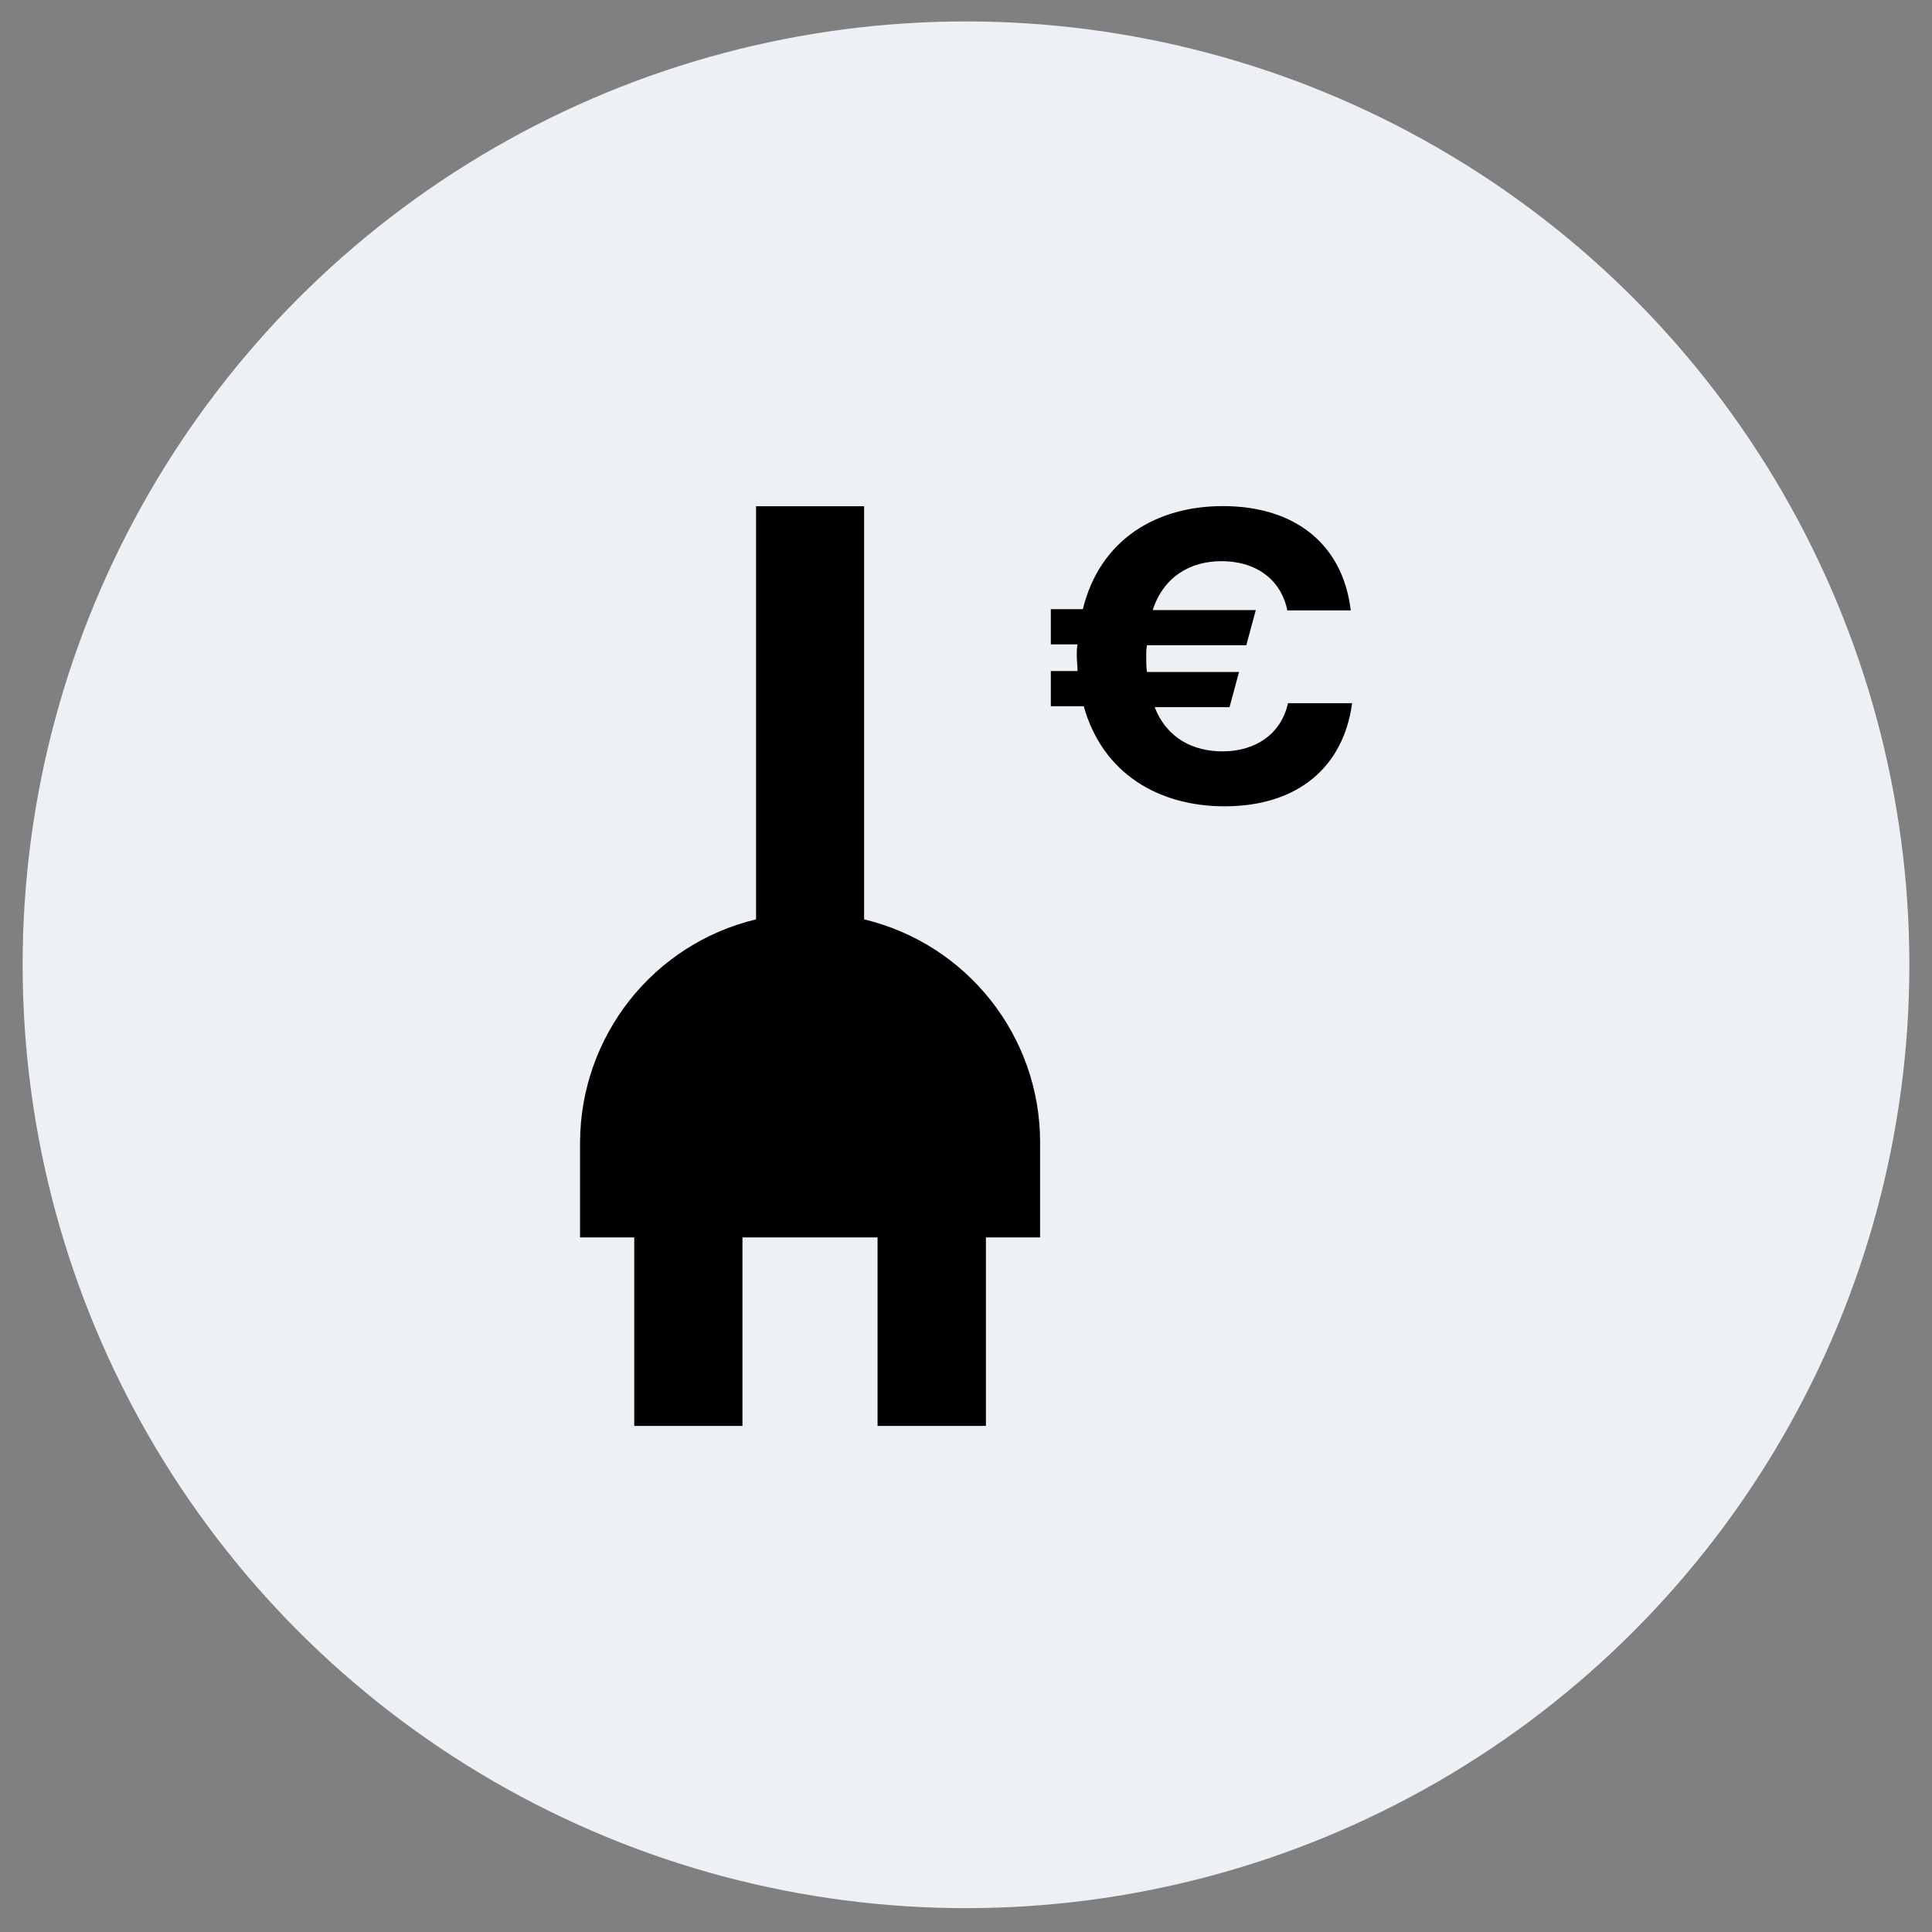 <?xml version="1.0" encoding="UTF-8"?><svg id="Ebene_1" xmlns="http://www.w3.org/2000/svg" width="128" height="128" viewBox="0 0 128 128"><rect x="0" y="0" width="128" height="128" fill="#808080" stroke="none"/><defs><style>.cls-1{fill:#edf1f6;}</style></defs><circle class="cls-1" cx="64" cy="63.92" r="62.5"/><g><path d="M80.91,37.18c2.55,0,4.02,1.44,4.38,3.26h4.2c-.51-4.33-3.64-6.91-8.47-6.91-4.4,0-8.14,2.2-9.28,6.83h-2.12v2.33h1.77c-.05,.25-.05,.51-.05,.76,0,.33,.05,.68,.05,1.01h-1.77v2.33h2.18c1.26,4.5,5.01,6.63,9.33,6.63,4.88,0,7.89-2.63,8.45-6.83h-4.25c-.43,2-2.12,3.19-4.33,3.19-1.95,0-3.69-.86-4.5-2.93h4.96l.63-2.33h-6.1c-.05-.3-.05-.68-.05-1.01,0-.25,0-.51,.05-.76h6.58l.63-2.33h-6.83c.73-2.25,2.53-3.24,4.55-3.24Z"/><g id="GRID_GUIDES"><path d="M42.03,94.47h7.16v-12.49h8.95v12.49h7.18v-12.49h3.59v-6.3c0-7.03-4.83-13.13-11.66-14.77v-27.37h-7.16v27.37c-6.83,1.64-11.63,7.74-11.66,14.77v6.3h3.59v12.49h0Z"/></g></g></svg>